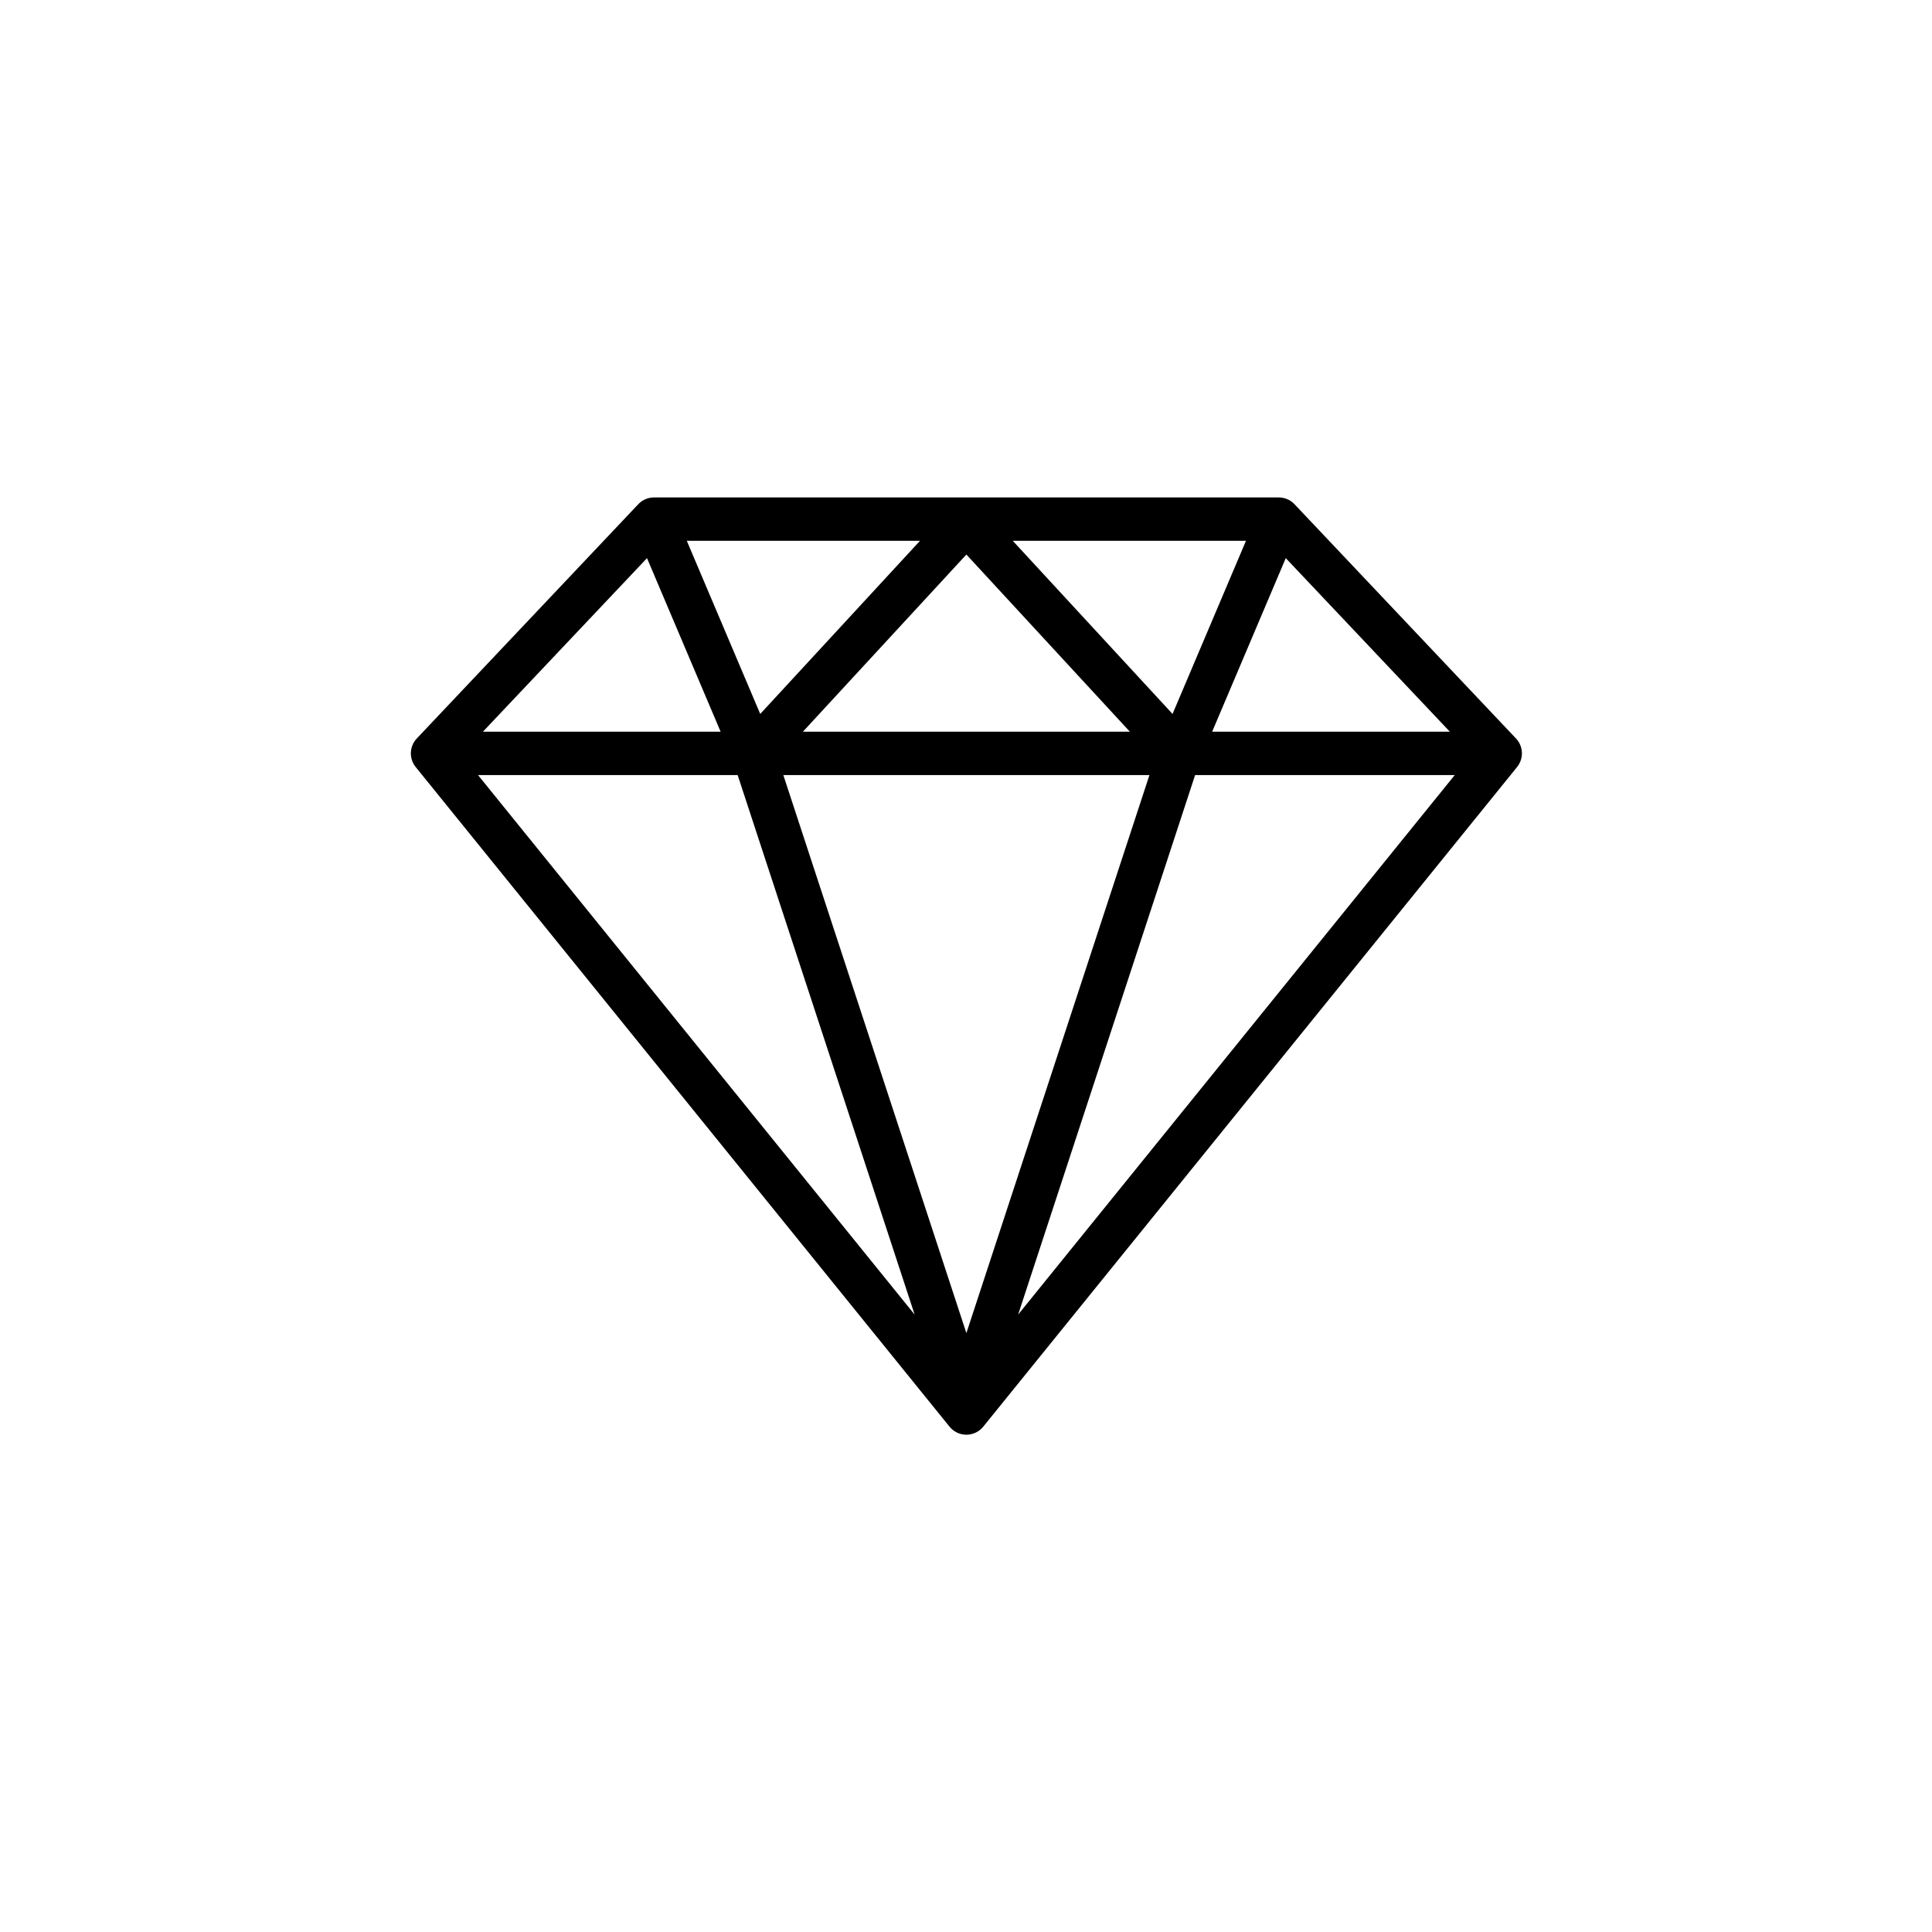 <svg version="1.0" preserveAspectRatio="xMidYMid meet" height="1080" viewBox="0 0 810 810" zoomAndPan="magnify" width="1080" xmlns:xlink="http://www.w3.org/1999/xlink" xmlns="http://www.w3.org/2000/svg"><defs><clipPath id="40a70a60db"><path clip-rule="nonzero" d="M 172 208.574 L 639 208.574 L 639 601.574 L 172 601.574 Z M 172 208.574"></path></clipPath></defs><g clip-path="url(#40a70a60db)"><path fill-rule="nonzero" fill-opacity="1" d="M 635.586 309.609 L 542.73 211.398 C 541.012 209.582 538.621 208.551 536.117 208.551 L 274.207 208.551 C 271.703 208.551 269.312 209.582 267.594 211.398 L 174.738 309.609 C 171.609 312.918 171.414 318.035 174.277 321.574 L 398.09 598.133 C 399.816 600.27 402.414 601.508 405.16 601.508 C 407.906 601.508 410.508 600.27 412.234 598.133 L 636.043 321.574 C 638.91 318.031 638.715 312.918 635.586 309.609 Z M 271.262 234.004 L 302.117 306.758 L 202.473 306.758 Z M 481.91 324.949 L 405.16 558.906 L 328.414 324.949 Z M 336.629 306.758 L 405.16 232.492 L 473.695 306.758 Z M 424.613 226.742 L 522.379 226.742 L 491.594 299.328 Z M 318.73 299.328 L 287.945 226.742 L 385.711 226.742 Z M 309.266 324.949 L 383.465 551.145 L 200.414 324.949 Z M 501.059 324.949 L 609.91 324.949 L 426.859 551.145 Z M 508.207 306.758 L 539.062 234.004 L 607.852 306.758 Z M 508.207 306.758" fill="#000000"></path></g></svg>